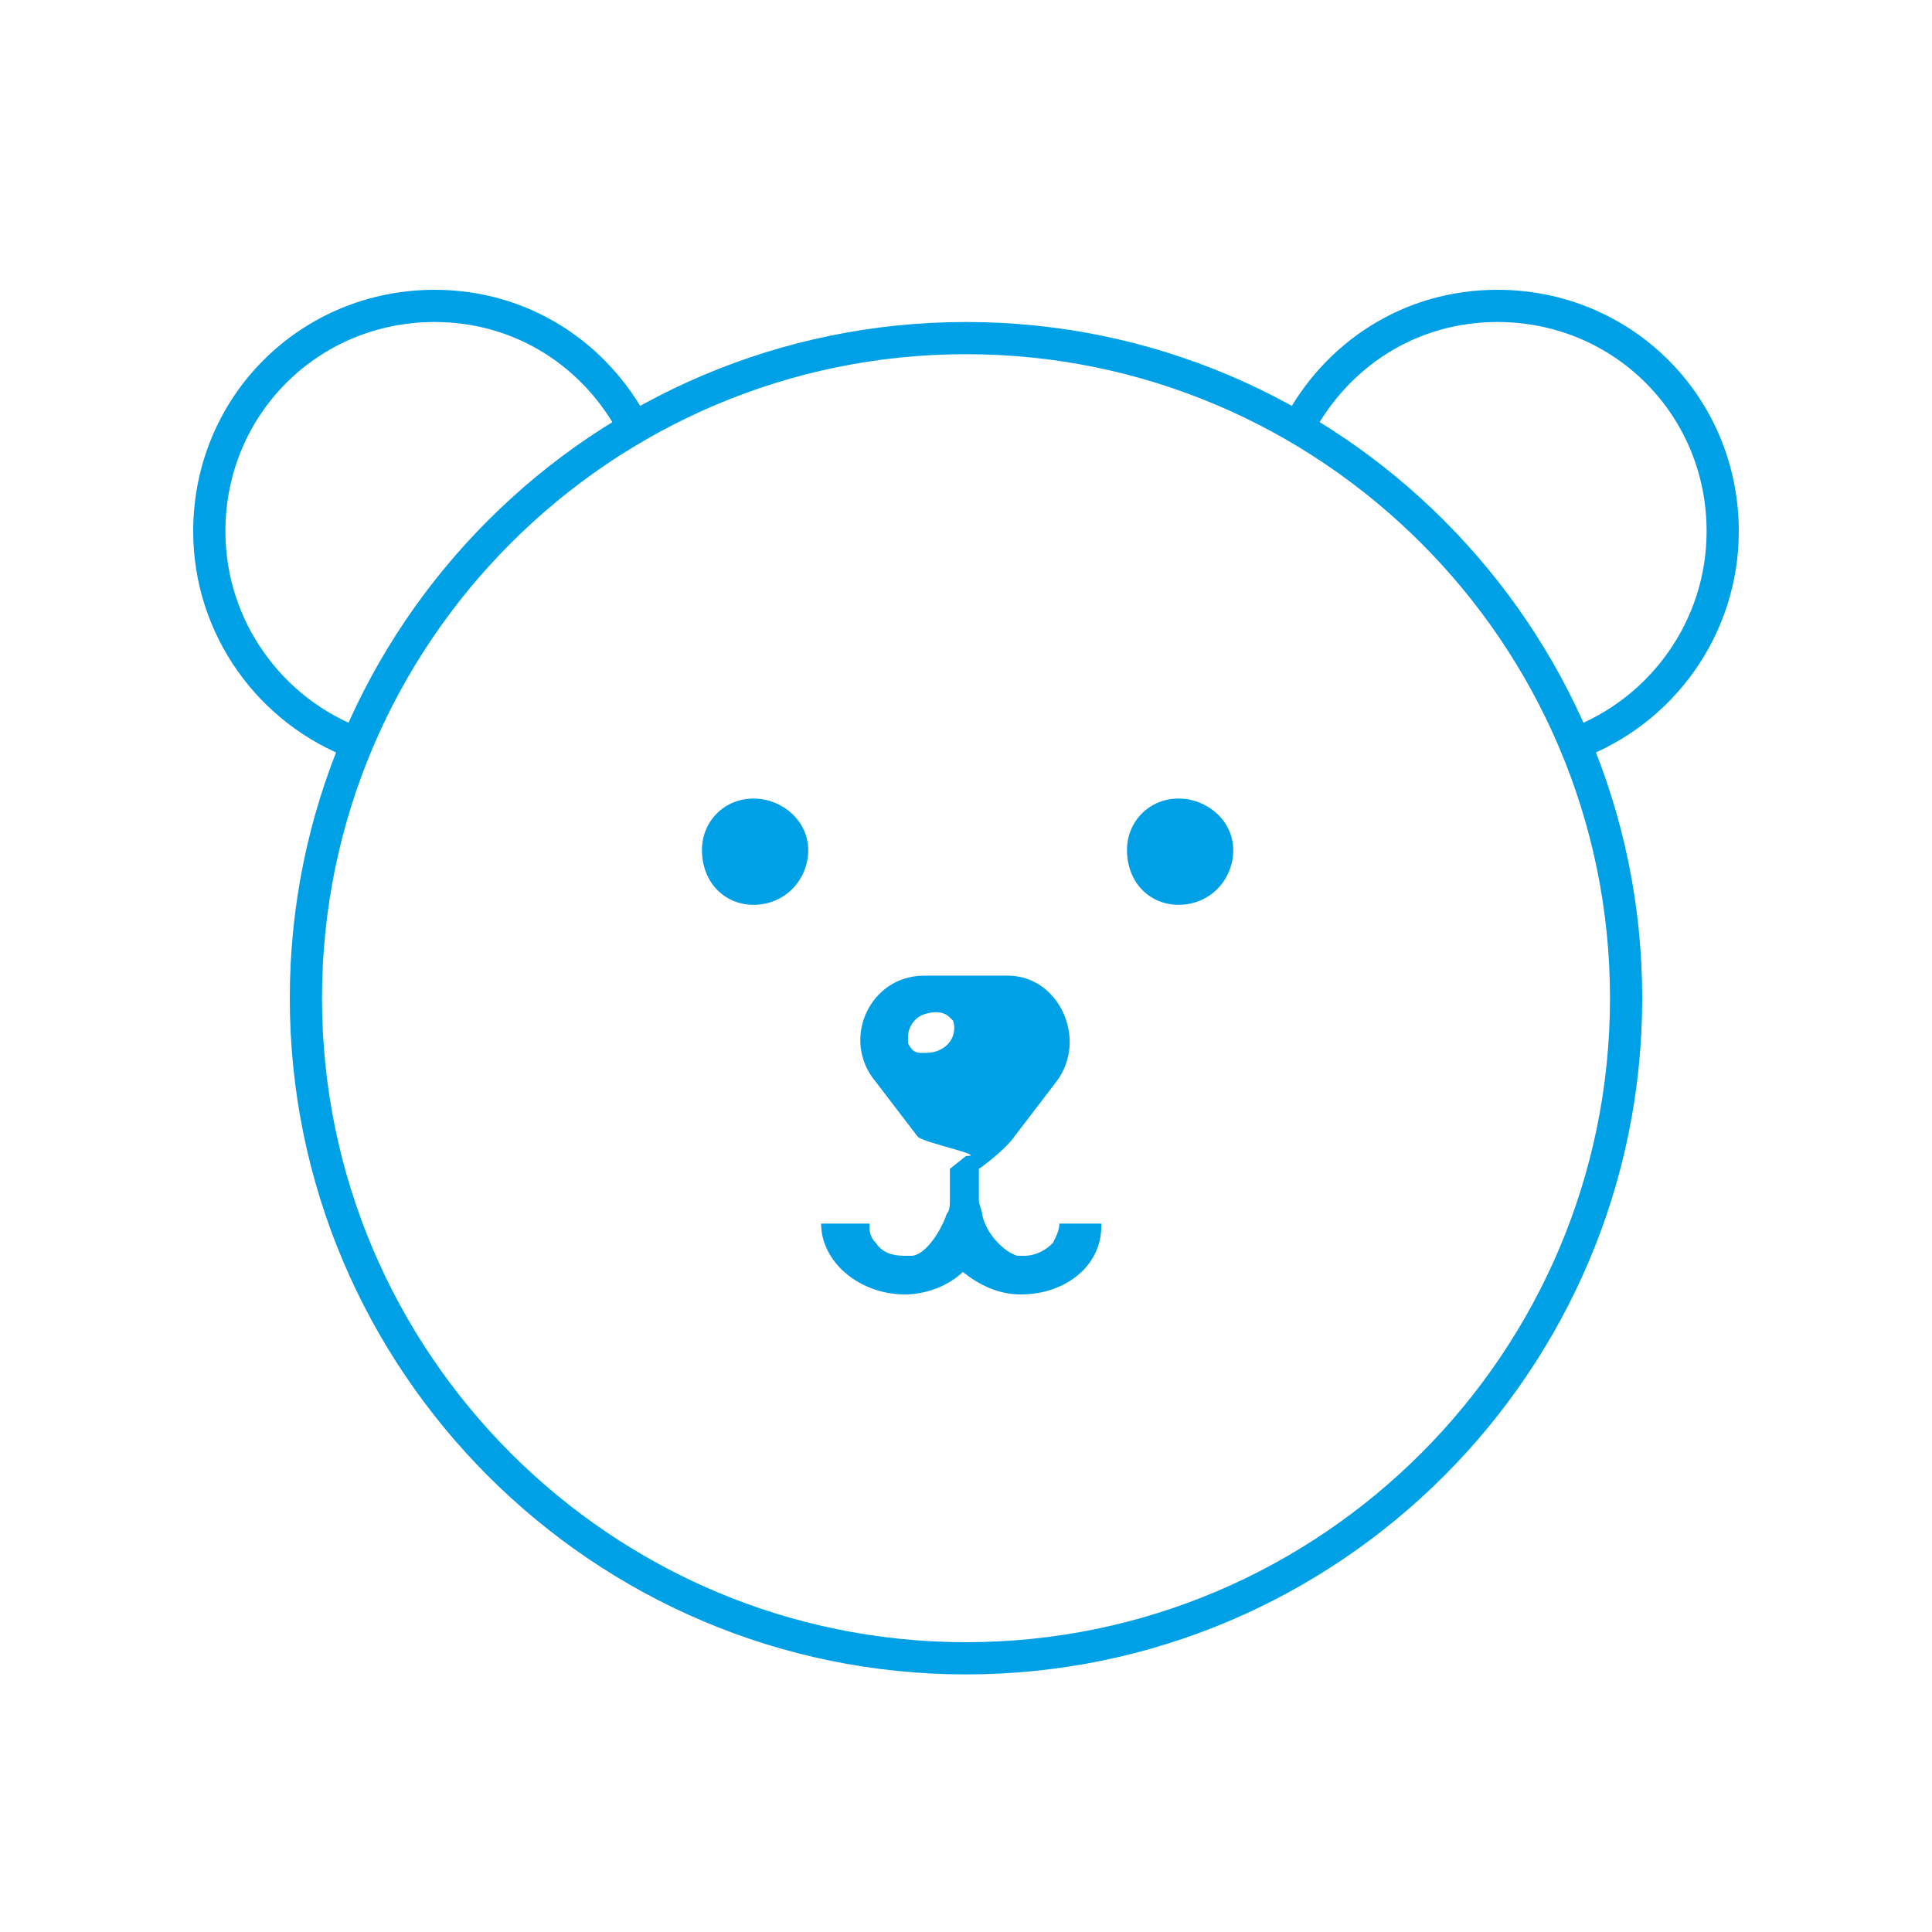 <?xml version="1.0" encoding="utf-8"?>
<!-- Generator: Adobe Illustrator 23.0.2, SVG Export Plug-In . SVG Version: 6.00 Build 0)  -->
<svg version="1.1" id="レイヤー_1" xmlns="http://www.w3.org/2000/svg" xmlns:xlink="http://www.w3.org/1999/xlink" x="0px"
	 y="0px" width="60px" height="60px" viewBox="0 0 60 60" style="enable-background:new 0 0 60 60;" xml:space="preserve">
<style type="text/css">
	.st0{fill-rule:evenodd;clip-rule:evenodd;fill:none;stroke:#00A0E6;stroke-miterlimit:10;}
	.st1{fill:#00A0E6;}
	.st2{fill-rule:evenodd;clip-rule:evenodd;fill:#00A0E6;}
	.st3{fill:none;stroke:#00A0E6;stroke-miterlimit:10;}
</style>
<path class="st0" d="M30,10.5c11.3,0,20.5,9.2,20.5,20.5c0,11.3-9.2,20.5-20.5,20.5S9.5,42.3,9.5,31C9.5,19.7,18.7,10.5,30,10.5z"/>
<path class="st1" d="M32.9,38c0,0.2-0.1,0.4-0.2,0.6c-0.2,0.2-0.5,0.4-0.9,0.4c-0.1,0-0.1,0-0.2,0c-0.4-0.1-1-0.7-1.1-1.3
	c0-0.1-0.1-0.3-0.1-0.4v-0.9l0-0.1c0,0,0,0,0,0c0.3-0.2,0.9-0.7,1.1-1l1.3-1.7c1-1.3,0.1-3.3-1.5-3.3h-2.6c-1.7,0-2.6,2-1.5,3.3
	l1.3,1.7c0.2,0.2,2.2,0.6,1.5,0.6c0,0-0.5,0.4-0.5,0.4v1c0,0.1,0,0.3-0.1,0.4c-0.2,0.6-0.7,1.3-1.1,1.3c-0.1,0-0.1,0-0.2,0
	c-0.4,0-0.7-0.1-0.9-0.4c-0.2-0.2-0.2-0.4-0.2-0.6h-1.5c0,1.2,1.2,2.2,2.6,2.2c0.7,0,1.4-0.3,1.8-0.7c0.5,0.4,1.1,0.7,1.8,0.7
	c1.4,0,2.5-0.9,2.5-2.1c0,0,0-0.1,0-0.1h0c0,0,0,0,0,0H32.9L32.9,38z M28.6,32.7c-0.2,0-0.3-0.1-0.4-0.3c0,0,0-0.1,0-0.2
	c0-0.3,0.2-0.6,0.5-0.7c0.3-0.1,0.6-0.1,0.8,0.1c0,0,0.1,0.1,0.1,0.1c0.1,0.3,0,0.7-0.4,0.9C29,32.7,28.8,32.7,28.6,32.7
	C28.6,32.7,28.6,32.7,28.6,32.7z"/>
<path class="st2" d="M23.4,24.8c0.9,0,1.7,0.7,1.7,1.6c0,0.9-0.7,1.7-1.7,1.7c-0.9,0-1.6-0.7-1.6-1.7C21.8,25.5,22.5,24.8,23.4,24.8
	z"/>
<path class="st2" d="M36.6,24.8c0.9,0,1.7,0.7,1.7,1.6c0,0.9-0.7,1.7-1.7,1.7c-0.9,0-1.6-0.7-1.6-1.7C35,25.5,35.7,24.8,36.6,24.8z"
	/>
<path class="st3" d="M19.7,13.3c-1.2-2.3-3.5-3.8-6.2-3.8c-3.9,0-7,3.1-7,7c0,3,1.9,5.6,4.6,6.6"/>
<path class="st3" d="M48.9,23.1c2.7-1,4.6-3.6,4.6-6.6c0-3.9-3.1-7-7-7c-2.7,0-5,1.5-6.2,3.8"/>
</svg>
